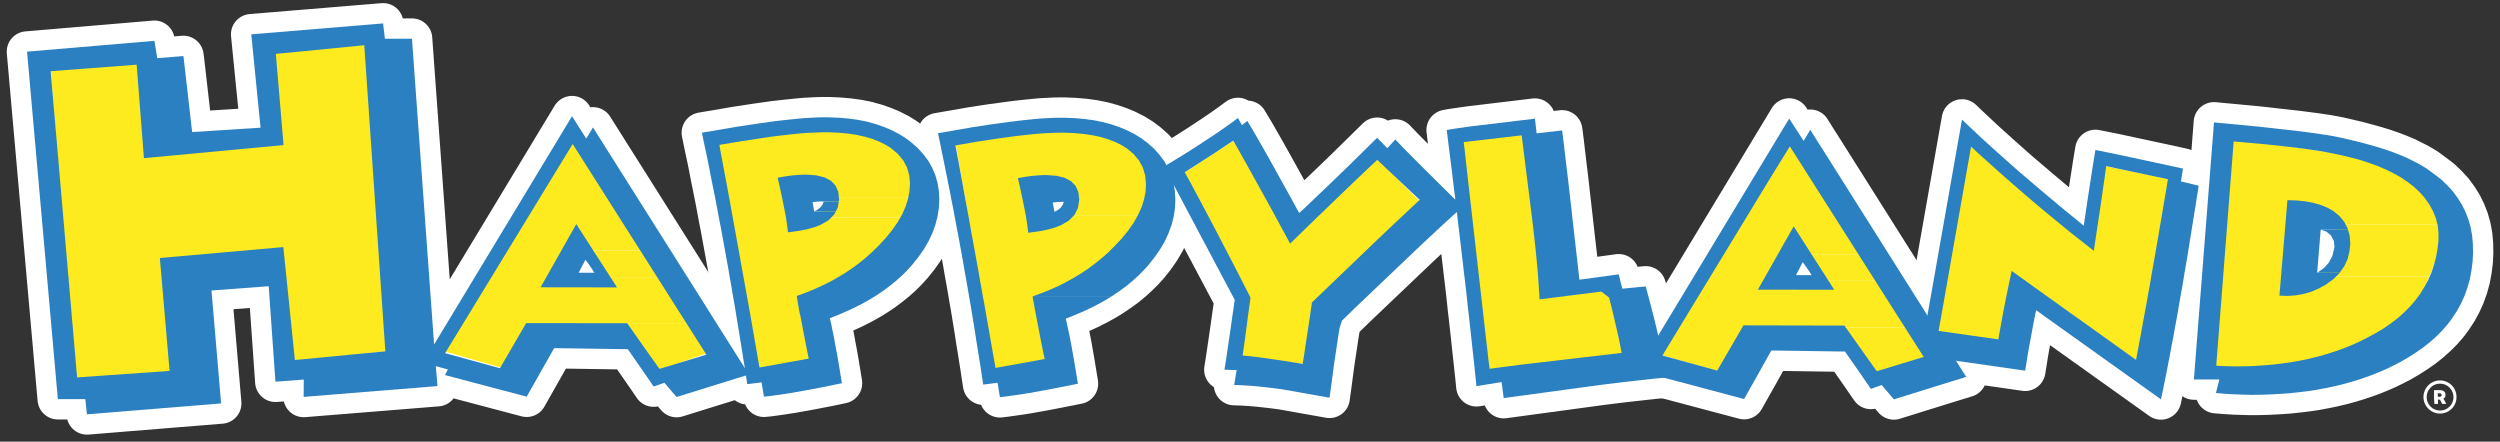 <?xml version="1.0" encoding="utf-8"?>
<!-- Generator: Adobe Illustrator 27.9.3, SVG Export Plug-In . SVG Version: 9.03 Build 53313)  -->
<svg version="1.1" id="Capa_1" xmlns="http://www.w3.org/2000/svg" xmlns:xlink="http://www.w3.org/1999/xlink" x="0px" y="0px"
	 viewBox="0 0 2338.2 413.1" style="enable-background:new 0 0 2338.2 413.1;" xml:space="preserve">
<rect x="0" y="0" width="2338.2" height="413.1" fill="#333333" stroke="none"/>
<style type="text/css">
	
		.st0{fill-rule:evenodd;clip-rule:evenodd;fill:#FFFFFF;stroke:#FFFFFF;stroke-width:38;stroke-linecap:round;stroke-linejoin:round;}
	.st1{fill:#FFFFFF;}
	.st2{fill-rule:evenodd;clip-rule:evenodd;fill:#FDEB20;}
	.st3{fill-rule:evenodd;clip-rule:evenodd;fill:#2B80C2;}
</style>
<g>
	<g>
		<polygon class="st0" points="346.9,37.6 248.3,45.8 254.9,132.5 146.7,142.1 142.2,54.7 47.4,63.7 69.9,356.2 170.3,348 
			162.8,243.2 257.5,235.8 267,339.1 367.4,327.8 		"/>
		<polygon class="st0" points="645,302.9 500.9,302.9 582.5,304.1 611.7,347.9 661.4,330.2 		"/>
		<polygon class="st0" points="538.4,125.9 415.4,328.6 474.4,345.5 500.9,302.9 645,302.9 618.6,259.2 536.3,259.2 547,234.3 
			603.7,234.3 		"/>
		<polygon class="st0" points="603.7,234.3 547,234.3 561.6,258.7 536.3,259.2 618.6,259.2 		"/>
		<polygon class="st0" points="1783.6,306.4 1639.6,306.4 1721.1,307.5 1750.3,351.3 1800,333.6 		"/>
		<polygon class="st0" points="1677.1,129.3 1554,332.1 1613,349 1639.6,306.4 1783.6,306.4 1757.3,262.6 1674.9,262.6 
			1685.6,237.8 1742.3,237.8 		"/>
		<polygon class="st0" points="1742.3,237.8 1685.6,237.8 1700.2,262.1 1674.9,262.6 1757.3,262.6 		"/>
		<polygon class="st0" points="1161,126.8 1106.5,162.3 1167.3,277.4 1157.2,334.5 1222.9,340.6 1233,283 1329.3,189.7 
			1284.3,144.8 1210.6,219.7 		"/>
		<polygon class="st0" points="1842.6,132.4 1810.5,310.5 1874,320.3 1884.7,262.1 2004.4,345.1 2039.8,169.7 1960.6,153.7 
			1949.9,224.9 		"/>
		<polygon class="st0" points="2086.3,128.5 2070.4,343 2166.6,348.2 2220.1,340.3 2249.9,310.5 2272,258.5 2162.3,258.5 
			2168.3,210.1 2291.4,210.1 2292.3,207.9 2290.8,183 2264.8,166 2207.7,147.1 		"/>
		<polygon class="st0" points="2291.4,210.1 2168.3,210.1 2183.4,214.7 2190.6,218.9 2191.5,225.2 2188.2,235.9 2181.4,247.2 
			2172.8,254.1 2165.4,257.6 2162.3,258.5 2272,258.5 2275.4,250.3 		"/>
		<polygon class="st0" points="1028.6,117.9 985.7,115.2 902.9,130.9 893.6,133.1 930.3,345.8 987.4,336.2 974.9,277.4 
			1043.6,249.9 1076.4,227.3 1081.5,201.3 982.3,201.3 976.4,183.9 996.3,182.4 1078.5,182.4 1070,147.9 1053.6,122.1 		"/>
		<polygon class="st0" points="1078.5,182.4 996.3,182.4 996.3,192.6 982.3,201.3 1081.5,201.3 1082.2,197.3 		"/>
		<polygon class="st0" points="809.6,113.8 763.4,117.3 678.3,132.9 668.8,135.2 706.5,347.9 765.1,338.2 752.3,279.5 822.8,252 
			856.5,229.4 861.7,203.3 759.9,203.3 753.7,186 774.2,184.4 858.6,184.4 849.9,150 833.1,124.2 		"/>
		<polygon class="st0" points="858.6,184.4 774.2,184.4 774.2,194.7 759.9,203.3 861.7,203.3 862.4,199.4 		"/>
		<polygon class="st0" points="1428.2,121.4 1363.1,129.4 1386.7,345.9 1520.8,343.7 1502.3,260.9 1441.2,270 		"/>
		<polygon class="st0" points="753.8,163.3 748,163.5 741.6,164 734.7,164.9 727.3,166.2 729.7,176.7 731.8,186.5 733.6,195.4 
			735.1,203.5 736.2,210.8 737,217.3 746.6,216 755,214.4 762,212.4 767.7,210.2 775,205.9 780.3,200.5 781.7,197.8 761.5,197.8 
			760,189 762.8,188.7 765.5,188.5 768,188.4 770.4,188.4 784.5,188.4 784.8,186.5 784,179.4 781.5,173.6 777.2,169.1 771.2,165.9 
			763.4,164 		"/>
		<polygon class="st0" points="784.5,188.4 770.4,188.4 769.4,191.2 767.5,193.7 764.9,195.9 761.5,197.8 781.7,197.8 783.6,194 		
			"/>
		<polygon class="st0" points="577.1,268.8 568.3,255.1 560.5,243 555.9,235.9 555.9,255.1 541.2,255.1 542.5,252.7 543.9,249.9 
			545.6,246.7 547.5,243 549.4,245.4 551.4,248.2 553.6,251.4 555.9,255.1 555.9,235.9 539,209.6 505.6,268.7 		"/>
		<polygon class="st0" points="700.5,350.3 697.1,345 665,294.2 660.7,287.3 660.7,331.7 616.8,345 615.8,343.6 603,325.6 
			586.6,302.3 492.1,302.2 467.6,344.4 416.3,330.3 535.6,134.7 637.1,294.6 660.7,331.7 660.7,287.3 554.6,119.2 548.3,129.6 
			535,108.7 406,322.2 385.3,36.2 360.4,36.2 360.4,328.6 275.8,336.7 265,231.1 149.5,241.3 158.6,346.9 72.1,353 47.4,66.6 
			127.8,60.5 134.6,147.9 265.2,135.7 258,50.4 340.7,42.3 360.4,328.6 360.4,36.2 360,36.2 358.3,21.9 235,32.1 243.7,119.4 
			179.7,123.5 171.8,54.4 171.5,52.4 147.1,54.4 144.4,38.2 25.3,48.3 54.1,373.3 79.8,373.3 81.3,387.5 206.8,377.3 197.8,271.7 
			251.3,267.7 257.6,357 284.1,355 284,371.2 409.1,361.1 408.7,355 407.6,342.5 418.9,345.5 416.2,350.8 492.6,371 518.3,325.6 
			587.2,326.6 606.9,355 611.3,361.5 621.4,358 632.8,371.3 675.6,358 		"/>
		<polygon class="st0" points="2056.4,173.7 2039.8,169.7 2041.7,157.7 2031.4,155.4 2027.6,154.6 2027.6,167.6 2026.1,176.9 
			2024.5,186.1 2023,195.1 2021.5,204 2020,212.6 2018.6,221.2 2017.1,229.5 2015.7,237.7 2014.3,245.7 2012.9,253.5 2011.6,261.2 
			2010.3,268.7 2008.9,276.1 2007.7,283.3 2006.4,290.3 2003.5,306 2002.1,313.7 2000.6,321.6 1999.2,329.2 1997.8,336.6 
			1942.6,297.1 1942.5,297.1 1932.7,290.1 1881.5,253.4 1879.4,263.1 1877.5,272.3 1875.7,281.1 1874.1,289.3 1872.6,297.3 
			1870.7,307.8 1869,317.4 1813.1,309.5 1815.4,296.9 1843.5,137.1 1849.8,143 1863.6,155.4 1868.7,160 1884.3,173.7 1899.5,186.8 
			1911.6,197 1923.5,206.8 1935.2,216.4 1946.9,225.6 1958.3,234.6 1961.8,211.1 1964,196.7 1965.2,188.5 1966.3,180.8 
			1967.3,173.7 1968.3,167.1 1969.1,161 1969.9,155.4 2027.6,167.6 2027.6,154.6 1977.3,143.8 1959.8,140.3 1958.1,150.5 
			1956.6,160.1 1955.2,169.1 1953.9,177.5 1952.7,185.4 1951.6,192.7 1950.6,199.4 1949.7,205.6 1948.9,211.1 1927.5,193.6 
			1907.4,176.7 1888.5,160.6 1882.6,155.4 1871,145.1 1862.1,137.1 1854.7,130.4 1849.6,125.6 1844.6,120.9 1839.7,116.3 
			1835,111.8 1802.3,297.3 1798.4,319.5 1815.8,321.8 1813.4,335.1 1894.1,346.7 1895.3,339.4 1896.5,331.7 1897.9,323.7 
			1899.1,317.4 1899.5,315.3 1901.2,305.9 1902.9,297.2 1902.9,297.2 1903.3,295.4 1903.6,293.6 1904,291.9 1904.4,290.1 
			1914.2,297.2 2021.1,373.5 2022.5,367 2023.9,360.2 2025.3,353.1 2026.8,345.9 2028.2,338.4 2028.6,336.6 2029.7,330.6 
			2031.2,322.6 2032.8,314.4 2034.3,305.9 2035.9,297.3 2035.9,297.1 2037.2,290.1 2038.4,282.8 2039.7,275.3 2041.1,267.7 
			2042.4,259.9 2043.7,252 2045.1,243.9 2046.5,235.6 2047.8,227.2 2049.2,218.7 2050.6,210 2052.3,199.4 2053.5,192.1 2054.9,183 
					"/>
		<polygon class="st0" points="2313,236 2312.8,227.8 2312.1,220 2310.7,212.4 2308.6,205.1 2305.9,198.2 2302.6,191.5 
			2298.6,185.1 2294.1,179 2288.8,173.2 2283,167.7 2280.7,165.9 2280.7,218.2 2280.6,225.5 2279.7,233.2 2278.3,240.8 2276.4,248 
			2274,255.1 2271,261.9 2267.5,268.4 2263.6,274.7 2259.1,280.8 2254.1,286.6 2248.5,292.2 2242.5,297.6 2242.4,297.6 
			2236.2,302.4 2229.7,306.9 2222.6,311.2 2215.2,315.2 2208.6,318.6 2201.9,321.7 2195,324.6 2187.9,327.3 2180.7,329.7 
			2173.3,332 2165.7,334 2158,335.9 2150.1,337.5 2142.1,338.9 2133.9,340 2125.5,341 2117,341.7 2108.3,342.3 2099.4,342.6 
			2090.4,342.7 2086,342.6 2081.6,342.5 2077.2,342.3 2072.8,342 2089.1,132.3 2120.4,135.1 2138.8,137.1 2155,139.1 2162.4,140.2 
			2169.2,141.2 2175.6,142.3 2186.7,144.5 2197,146.9 2206.6,149.4 2215.6,152.3 2224.1,155.4 2232,158.8 2239.3,162.4 
			2246.1,166.3 2252.2,170.5 2257.9,174.9 2262.9,179.6 2267.3,184.5 2271.9,190.9 2275.5,197.4 2278.2,204.1 2280,211.1 
			2280.7,218.2 2280.7,165.9 2269.4,157.5 2261.6,152.9 2250.6,147.4 2244.4,144.8 2237.7,142.2 2230.5,139.7 2222.8,137.3 
			2214.6,135 2206,132.7 2204.3,132.3 2196.8,130.5 2187.2,128.3 2177.6,126.5 2171.6,125.6 2164.8,124.6 2148.6,122.5 2111,118.3 
			2070.7,114.5 2051.9,354.9 2075.7,354.9 2072.5,367.6 2080.8,368.3 2089.2,368.8 2097.5,369.1 2105.9,369.3 2115,369.2 
			2123.8,368.9 2132.6,368.4 2141.2,367.8 2149.6,366.9 2157.9,365.9 2166,364.7 2174,363.2 2181.8,361.6 2189.4,359.8 
			2196.9,357.8 2204.3,355.6 2211.5,353.2 2218.5,350.7 2225.4,347.9 2232.1,345 2238.7,341.8 2245.1,338.5 2252.7,334.1 
			2259.9,329.5 2266.6,324.8 2272.9,319.8 2278.7,314.6 2284.1,309.2 2289,303.6 2293.4,297.8 2293.4,297.7 2297.9,290.9 
			2301.8,283.8 2305.1,276.5 2307.8,268.9 2310,261.1 2311.5,253 2312.6,244.6 		"/>
		<polygon class="st0" points="1557.9,353.1 1557,346.3 1556.8,344.9 1555.9,339.1 1554.5,331.5 1552.9,323.3 1551.1,314.8 
			1549,305.7 1546.7,296.2 1543.1,282.5 1541.2,275.3 1539.8,270 1539.2,267.9 1517.3,270 1516.7,267.6 1516.7,330.1 1420.5,341.3 
			1393.2,344.9 1392.1,336.4 1391.2,328.1 1390.2,319.9 1387.5,296 1372.6,164.8 1369.7,138.8 1369,132.9 1417.7,127.2 
			1423.2,126.6 1432.8,203.3 1434,213.3 1435.1,222.9 1436.1,232.2 1437,241.1 1437.8,249.6 1438.5,257.8 1439,265.6 1439.5,273 
			1439.9,280 1497.7,272.7 1504.9,278.3 1506.5,284.4 1508,290.4 1511.5,305.4 1513.5,314.1 1515.2,322.3 1516.7,330.1 
			1516.7,267.6 1515.2,261.6 1514,256.6 1477.2,261.6 1474.8,240.3 1472.5,220.3 1470.4,201.6 1469.4,192.7 1468.4,184.2 
			1467.5,176 1466.6,168.1 1465.7,160.6 1464.8,153.3 1464,146.4 1463.2,139.8 1462.5,133.6 1461.6,126.6 1461.4,124.7 1461,122 
			1437.2,124.7 1435.6,111 1373.9,118.4 1361.5,120.2 1356.8,120.9 1353.1,121.6 1355.4,140.2 1357.7,158.3 1359.8,175.8 
			1360.9,184.4 1361.1,186.7 1345.5,171.3 1331.5,157.4 1327.8,153.7 1327.8,186.9 1306.8,206.6 1290.6,221.9 1227,282.9 
			1226.6,286.2 1226.1,289.4 1225.6,292.6 1225.2,295.7 1225.2,295.7 1221.3,321.3 1220.2,328.8 1219.2,335.3 1218.4,340.3 
			1199.5,337.3 1182.9,334.9 1175.5,333.9 1168.5,333.1 1162.2,332.5 1163.4,324.1 1164.5,316.2 1165.5,308.8 1166.4,301.9 
			1167.2,295.4 1167.9,290.7 1168.5,286.1 1169.1,282 1169.5,278.2 1155.2,250.2 1142.1,225 1134.1,209.7 1126.7,195.7 
			1123.2,189.1 1119.9,182.9 1116.7,177 1113.7,171.3 1108,161.1 1113.8,157.4 1136.5,142.8 1148.2,135 1153.5,131.5 1168,157.4 
			1175.7,171.3 1188.4,194.2 1195.1,206.6 1198.3,212.5 1201.3,217.9 1206.6,227.9 1228.5,206.5 1236.1,199.2 1265.1,171.3 
			1279.7,157.4 1288.1,149.5 1296.4,157.4 1311.2,171.3 1327.8,186.9 1327.8,153.7 1323.6,149.5 1313.2,139 1312.8,138.6 
			1305,130.5 1297.5,138.6 1288,128.9 1259,157.4 1244.6,171.3 1228.9,186.3 1219.4,195.3 1215.1,199.2 1203.9,178.8 1199.7,171.3 
			1193.9,160.8 1189.4,152.7 1185.2,145.2 1181.3,138.3 1177.7,132 1177.4,131.5 1174.5,126.4 1171.5,121.3 1168.9,117 
			1166.6,113.1 1161.6,117 1157.8,110.4 1152.8,114.1 1147.4,118 1141.5,122.1 1135.2,126.4 1128.5,130.8 1121.4,135.5 
			1113.9,140.3 1105.9,145.3 1088.7,155.8 1115.6,206.6 1154.8,280.4 1154.2,284.4 1153.7,288.2 1152.6,295.7 1150.7,309.2 
			1149,320.8 1147.6,330.3 1146.5,337.6 1145.2,345.8 1156.6,346.1 1154.3,360.1 1161,360.3 1168,360.7 1175.3,361.3 1182.9,362.1 
			1190.8,363 1199.1,364.1 1243.5,372 1244.9,361.8 1246.2,352.1 1247.4,343 1248.6,334.6 1249.8,326.7 1250.9,319.4 1251.9,312.7 
			1252.9,306.6 1255.2,299.8 1259.4,295.7 1259.3,295.7 1259.4,295.7 1269.3,286.1 1327.5,230.7 1348.9,210.7 1353.5,206.5 
			1361.4,199.3 1362.5,198.3 1362.9,201.1 1363.8,209.2 1364.8,217.2 1365.7,225.1 1366.6,232.8 1367.5,240.4 1368.4,247.8 
			1369.2,255.1 1370.1,262.3 1370.9,269.3 1371.7,276.2 1372.4,282.9 1373.1,289.5 1373.9,296.3 1374.9,305.2 1375.9,314.1 
			1376.8,322.7 1377.7,331.1 1378.6,339.1 1379.4,346.7 1380.2,354.2 1380.9,361.2 1404.4,357.3 1406.4,372.3 1498.5,359.8 
			1518.7,357.3 1546.6,354.2 		"/>
		<polygon class="st0" points="2139.4,187.2 2131.9,276.5 2139.7,276.8 2147.3,276.2 2154.7,274.9 2161.8,272.8 2168.7,269.8 
			2175.3,266.2 2182.5,260.9 2188.3,255.2 2188.3,255.1 2167.2,255.1 2170.5,214.8 2196,214.8 2195.7,213.6 2192.6,207.6 
			2188.3,202.3 2182.8,197.7 2177.3,194.5 2171.1,191.9 2164.2,189.9 2156.6,188.4 2148.3,187.5 		"/>
		<polygon class="st0" points="2196,214.8 2170.5,214.8 2170.6,214.8 2176,216.7 2180.2,220.4 2182.8,225.3 2183.4,231 
			2183.3,231.5 2181.4,239.4 2178.2,245.5 2173.5,250.7 2167.2,255.1 2188.3,255.1 2192.7,248.8 2195.8,241.9 2197.5,234.5 
			2198.2,227.8 2197.6,220.3 		"/>
		<polygon class="st0" points="1715.5,271 1706.8,257.3 1699,245.2 1694.4,238 1694.4,257.3 1679.8,257.3 1681,254.9 1682.5,252.1 
			1684.1,248.9 1686,245.2 1687.8,247.6 1689.8,250.4 1692,253.6 1694.4,257.3 1694.4,238 1677.6,211.7 1644.1,270.9 		"/>
		<polygon class="st0" points="1839,352.5 1835.6,347.2 1803.5,296.4 1799.2,289.5 1799.2,333.8 1755.3,347.2 1754.3,345.8 
			1741.5,327.8 1725,304.5 1630.6,304.3 1606.1,346.6 1554.8,332.5 1656.9,164.6 1674,136.9 1775.6,296.8 1799.2,333.8 
			1799.2,289.5 1702.9,136.9 1699.6,131.8 1693.1,121.4 1686.9,131.8 1673.4,110.9 1534.2,341.5 1557.4,347.7 1554.8,352.9 
			1631.2,373.2 1646.2,346.6 1656.7,327.8 1725.6,328.8 1740.7,350.5 1745.3,357.2 1749.8,363.7 1759.9,360.1 1771.3,373.5 
			1814.3,360.1 		"/>
		<polygon class="st0" points="878.5,186.7 878.1,178.8 876.9,171.3 874.9,164.1 872,157.2 868.4,150.7 863.9,144.6 858.6,138.7 
			852.5,133.3 851.1,132.2 851.1,171.9 850.6,179 849.2,186.2 846.9,193.4 843.7,200.6 839.5,207.9 834.4,215.2 828.4,222.6 
			821.5,230 815.8,235.6 809.9,240.9 803.7,245.9 797.3,250.7 790.6,255.2 783.6,259.4 776.5,263.4 769,267.1 761.3,270.6 
			753.4,273.8 745.2,276.8 745.9,281.5 746.7,286.2 747.5,290.5 748.3,294.8 748.5,294.8 750.3,304.4 752.1,313.9 753.8,322.6 
			755.3,330 756.4,335.4 710.3,343.7 708.9,335.6 707.5,327.5 706.1,319.4 701.8,294.7 696.3,264.2 693.5,248.7 690.7,233 
			687.8,217.1 684.9,201.1 682,185 679,168.7 677.4,160.4 675.9,152.2 674.3,143.8 672.8,135.5 693.8,132 712.9,129.1 721.7,127.8 
			730,126.8 737.8,125.9 745.1,125.1 752,124.5 758.4,124.1 769.7,123.7 774.6,123.7 784,124.1 792.8,124.9 801,126.1 808.6,127.8 
			815.6,129.8 822,132.3 827.9,135.2 833.1,138.4 839.6,143.8 844.7,149.9 848.3,156.6 850.4,163.9 851.1,171.9 851.1,132.2 
			846.6,128.9 840.3,125 837.6,123.7 833.6,121.6 826.4,118.6 818.9,116 810.9,113.8 802.5,112.1 793.7,110.9 784.4,110.1 
			774.8,109.7 770,109.7 764.8,109.8 753.1,110.4 746.5,111 739.5,111.7 732.1,112.5 724.2,113.4 707.1,115.8 688.2,118.7 
			656.5,124.1 658.1,132 659.7,139.7 661.4,147.5 663,155.4 664.5,163.3 666.1,171.3 667.7,179.2 669.3,187.2 670.8,195.2 
			672.3,203.3 673.9,211.4 675.4,219.6 676.9,227.8 678.4,236 679.9,244.3 681.4,252.6 682.8,260.9 684.3,269.3 685.7,277.7 
			687.2,286.2 688.6,294.8 692.7,319.7 695.1,334.8 696.9,345.9 698.9,359.3 712.3,357.6 714.5,371 720.3,370.4 726.7,369.5 
			733.6,368.5 741.2,367.3 757.9,364.3 777,360.6 787.4,358.4 787.3,357.6 785.8,348.6 785,343.7 784.3,339.4 782.8,330.8 
			781.3,322.9 780,315.6 778.6,308.9 777.4,302.9 776.1,297.6 783.3,294.8 783.1,294.8 783.3,294.8 791.2,291.4 798.8,287.9 
			806.1,284.2 813.1,280.3 819.8,276.2 826.2,271.9 832.2,267.4 837.9,262.8 843.4,257.9 848.5,252.8 853.2,247.6 859.1,240.2 
			864.3,232.8 868.6,225.3 872.2,217.7 874.9,210.1 876.9,202.3 878.1,194.6 		"/>
		<polygon class="st0" points="1009.4,186.9 1008.6,179.8 1006.1,174 1001.8,169.5 995.8,166.3 995,166.1 995,188.7 994,191.5 
			992.2,194.1 989.6,196.3 986.2,198.1 984.6,189.4 987.4,189.1 990.1,188.9 992.6,188.8 995,188.7 995,166.1 988,164.4 
			978.4,163.7 972.6,163.9 966.3,164.4 959.4,165.3 952,166.6 954.4,177.1 956.5,186.9 958.3,195.8 959.8,203.9 960.9,211.2 
			961.7,217.7 971.3,216.4 979.6,214.8 986.7,212.8 992.4,210.6 999.7,206.3 1005,200.9 1008.2,194.5 1009.1,188.7 		"/>
		<polygon class="st0" points="1099.3,187.1 1098.9,179.2 1097.7,171.7 1095.7,164.5 1092.8,157.6 1089.1,151.1 1084.6,145 
			1079.4,139.1 1073.3,133.7 1067.4,129.3 1061.1,125.4 1058.4,124.1 1054.3,122 1047.2,119 1039.6,116.4 1031.6,114.2 
			1023.2,112.5 1014.4,111.3 1005.2,110.5 995.5,110.1 990.8,110.1 985.6,110.2 973.8,110.8 967.3,111.4 960.3,112.1 952.8,112.9 
			945,113.9 927.8,116.2 908.9,119.1 877.3,124.6 878.9,132.3 880.5,140.1 882.1,147.9 883.7,155.8 885.3,163.7 886.9,171.7 
			888.5,179.6 890,187.6 891.6,195.6 893.1,203.7 894.6,211.8 896.2,220 897.7,228.2 899.2,236.4 900.7,244.7 902.1,253 
			903.6,261.3 905.1,269.7 906.5,278.1 908,286.6 909.4,295.1 909.4,295.1 909.4,295.1 909.4,295.2 910.7,303.1 912,311.1 
			913.2,319.1 914.5,327.1 915.8,335.2 917.1,343.3 918.3,351.5 919.6,359.7 933,358 935.2,371.5 941,370.8 947.4,369.9 
			954.4,368.9 961.9,367.7 978.7,364.7 1008.1,358.9 1008,358 1006.5,349 1005,339.8 1003.5,331.2 1002.1,323.3 1000.7,316 
			999.3,309.3 998,303.3 996.8,298 1004,295.2 1003.9,295.1 1004,295.1 1012,291.8 1019.6,288.3 1026.9,284.6 1033.9,280.7 
			1038.7,277.8 965.9,277.8 965.8,277.8 967.1,284.8 967.8,288.7 968.6,292.8 969,295.2 970.9,304.8 972.7,314.3 974.4,323 
			975.9,330.4 977.1,335.8 931.1,344.1 929.9,337.3 922.2,293.5 920.8,285.5 919.6,278.7 919.6,278.6 919.5,278.7 918.2,271 
			916.8,263.5 915.5,255.8 914.1,248 911.3,232.6 908.4,216.9 905.6,201 902.6,185 899.7,168.8 896.7,152.5 893.6,136 914.6,132.4 
			933.6,129.5 942.4,128.3 950.7,127.2 958.6,126.3 965.9,125.5 972.8,124.9 979.1,124.5 990.4,124.1 995.4,124.1 1004.7,124.5 
			1013.5,125.3 1021.7,126.5 1029.3,128.1 1036.3,130.2 1042.8,132.7 1048.6,135.5 1053.9,138.8 1060.4,144.2 1065.4,150.3 
			1069,157 1071.1,164.3 1071.8,172.3 1071.4,179.4 1070,186.6 1067.7,193.8 1064.4,201 1060.3,208.3 1055.2,215.6 1049.2,223 
			1042.2,230.4 1036.6,236 1030.6,241.3 1024.4,246.3 1018,251.1 1011.3,255.6 1004.3,259.8 997.1,263.8 989.7,267.6 982,271 
			974,274.2 965.8,277.2 965.9,277.7 1038.8,277.7 1040.6,276.6 1046.9,272.3 1053,267.9 1058.7,263.2 1064.1,258.3 1069.2,253.3 
			1074,248 1079.9,240.6 1085,233.2 1089.4,225.7 1092.9,218.1 1095.7,210.5 1097.7,202.8 1098.9,195 		"/>
	</g>
	<g>
		<path class="st1" d="M2282.1,386.8c-8.5,0-15.4-6.9-15.5-15.4c0-8.6,6.9-15.6,15.5-15.6c8.5,0,15.5,6.9,15.4,15.5
			C2297.6,379.9,2290.7,386.8,2282.1,386.8L2282.1,386.8z M2282.1,384c7,0,12.6-5.6,12.6-12.5c0-7-5.6-12.7-12.6-12.7
			c-6.9,0-12.5,5.6-12.5,12.5C2269.5,378.3,2275.2,384,2282.1,384L2282.1,384z"/>
		<path class="st1" d="M2276.5,371.4c0-2,0-4.1,0-6.2c0-0.3,0-0.3,0.4-0.3c1.7,0,3.4,0,5.1,0c0.9,0,1.9,0.1,2.8,0.5
			c1.5,0.6,2.2,1.8,2.4,3.3c0.1,0.8,0,1.5-0.2,2.2c-0.3,0.9-0.9,1.5-1.7,2c-0.1,0.1-0.2,0.1,0,0.2c0.4,0.4,0.7,0.9,0.9,1.3
			c0.5,1,1.1,2.1,1.6,3.1c0.1,0.2,0.1,0.3-0.2,0.3c-1.1,0-2.2,0-3.2,0c-0.2,0-0.3-0.1-0.4-0.2c-0.5-1-1-2-1.4-2.9
			c-0.3-0.6-0.8-1-1.5-1c-0.2,0-0.4,0-0.6,0c-0.2,0-0.3,0.1-0.3,0.3c0,1.2,0,2.3,0,3.4c0,0.1,0,0.1,0,0.2c0,0.2-0.1,0.2-0.2,0.2
			c-1,0-2,0-3,0c-0.2,0-0.2-0.1-0.2-0.2c0-0.4,0-0.9,0-1.3C2276.5,374.7,2276.5,373,2276.5,371.4L2276.5,371.4z M2280,369.4
			c0,0.5,0,0.9,0,1.4c0,0.2,0.1,0.3,0.2,0.3c0.6,0,1.1,0,1.7,0c0.3,0,0.6-0.1,0.9-0.2c0.6-0.3,0.8-0.8,0.8-1.4
			c0-0.6-0.2-1.1-0.7-1.4c-0.2-0.1-0.5-0.2-0.8-0.2c-0.7-0.1-1.4,0-2.1,0c-0.2,0-0.2,0.1-0.2,0.2C2280,368.4,2280,368.9,2280,369.4
			L2280,369.4z"/>
	</g>
	<g>
		<polygon class="st2" points="346.9,37.6 248.3,45.8 254.9,132.5 146.7,142.1 142.2,54.7 47.4,63.7 69.9,356.2 170.3,348 
			162.8,243.2 257.5,235.8 267,339.1 367.4,327.8 		"/>
		<polygon class="st2" points="645,302.9 500.9,302.9 582.5,304.1 611.7,347.9 661.4,330.2 		"/>
		<polygon class="st2" points="538.4,125.9 415.4,328.6 474.4,345.5 500.9,302.9 645,302.9 618.6,259.2 536.3,259.2 547,234.3 
			603.7,234.3 		"/>
		<polygon class="st2" points="603.7,234.3 547,234.3 561.6,258.7 536.3,259.2 618.6,259.2 		"/>
		<polygon class="st2" points="1783.6,306.4 1639.6,306.4 1721.1,307.5 1750.3,351.3 1800,333.6 		"/>
		<polygon class="st2" points="1677.1,129.3 1554,332.1 1613,349 1639.6,306.4 1783.6,306.4 1757.3,262.6 1674.9,262.6 
			1685.6,237.8 1742.3,237.8 		"/>
		<polygon class="st2" points="1742.3,237.8 1685.6,237.8 1700.2,262.1 1674.9,262.6 1757.3,262.6 		"/>
		<polygon class="st2" points="1161,126.8 1106.5,162.3 1167.3,277.4 1157.2,334.5 1222.9,340.6 1233,283 1329.3,189.7 
			1284.3,144.8 1210.6,219.7 		"/>
		<polygon class="st2" points="1842.6,132.4 1810.5,310.5 1874,320.3 1884.7,262.1 2004.4,345.1 2039.8,169.7 1960.6,153.7 
			1949.9,224.9 		"/>
		<polygon class="st2" points="2086.3,128.5 2070.4,343 2166.6,348.2 2220.1,340.3 2249.9,310.5 2272,258.5 2162.3,258.5 
			2168.3,210.1 2291.4,210.1 2292.3,207.9 2290.8,183 2264.8,166 2207.7,147.1 		"/>
		<polygon class="st2" points="2291.4,210.1 2168.3,210.1 2183.4,214.7 2190.6,218.9 2191.5,225.2 2188.2,235.9 2181.4,247.2 
			2172.8,254.1 2165.4,257.6 2162.3,258.5 2272,258.5 2275.4,250.3 		"/>
		<polygon class="st2" points="1028.6,117.9 985.7,115.2 902.9,130.9 893.6,133.1 930.3,345.8 987.4,336.2 974.9,277.4 
			1043.6,249.9 1076.4,227.3 1081.5,201.3 982.3,201.3 976.4,183.9 996.3,182.4 1078.5,182.4 1070,147.9 1053.6,122.1 		"/>
		<polygon class="st2" points="1078.5,182.4 996.3,182.4 996.3,192.6 982.3,201.3 1081.5,201.3 1082.2,197.3 		"/>
		<polygon class="st2" points="809.6,113.8 763.4,117.3 678.3,132.9 668.8,135.2 706.5,347.9 765.1,338.2 752.3,279.5 822.8,252 
			856.5,229.4 861.7,203.3 759.9,203.3 753.7,186 774.2,184.4 858.6,184.4 849.9,150 833.1,124.2 		"/>
		<polygon class="st2" points="858.6,184.4 774.2,184.4 774.2,194.7 759.9,203.3 861.7,203.3 862.4,199.4 		"/>
		<polygon class="st2" points="1428.2,121.4 1363.1,129.4 1386.7,345.9 1520.8,343.7 1502.3,260.9 1441.2,270 		"/>
		<polygon class="st3" points="753.8,163.3 748,163.5 741.6,164 734.7,164.9 727.3,166.2 729.7,176.7 731.8,186.5 733.6,195.4 
			735.1,203.5 736.2,210.8 737,217.3 746.6,216 755,214.4 762,212.4 767.7,210.2 775,205.9 780.3,200.5 781.7,197.8 761.5,197.8 
			760,189 762.8,188.7 765.5,188.5 768,188.4 770.4,188.4 784.5,188.4 784.8,186.5 784,179.4 781.5,173.6 777.2,169.1 771.2,165.9 
			763.4,164 		"/>
		<polygon class="st3" points="784.5,188.4 770.4,188.4 769.4,191.2 767.5,193.7 764.9,195.9 761.5,197.8 781.7,197.8 783.6,194 		
			"/>
		<polygon class="st3" points="577.1,268.8 568.3,255.1 560.5,243 555.9,235.9 555.9,255.1 541.2,255.1 542.5,252.7 543.9,249.9 
			545.6,246.7 547.5,243 549.4,245.4 551.4,248.2 553.6,251.4 555.9,255.1 555.9,235.9 539,209.6 505.6,268.7 		"/>
		<polygon class="st3" points="700.5,350.3 697.1,345 665,294.2 660.7,287.3 660.7,331.7 616.8,345 615.8,343.6 603,325.6 
			586.6,302.3 492.1,302.2 467.6,344.4 416.3,330.3 535.6,134.7 637.1,294.6 660.7,331.7 660.7,287.3 554.6,119.2 548.3,129.6 
			535,108.7 406,322.2 385.3,36.2 360.4,36.2 360.4,328.6 275.8,336.7 265,231.1 149.5,241.3 158.6,346.9 72.1,353 47.4,66.6 
			127.8,60.5 134.6,147.9 265.2,135.7 258,50.4 340.7,42.3 360.4,328.6 360.4,36.2 360,36.2 358.3,21.9 235,32.1 243.7,119.4 
			179.7,123.5 171.8,54.4 171.5,52.4 147.1,54.4 144.4,38.2 25.3,48.3 54.1,373.3 79.8,373.3 81.3,387.5 206.8,377.3 197.8,271.7 
			251.3,267.7 257.6,357 284.1,355 284,371.2 409.1,361.1 408.7,355 407.6,342.5 418.9,345.5 416.2,350.8 492.6,371 518.3,325.6 
			587.2,326.6 606.9,355 611.3,361.5 621.4,358 632.8,371.3 675.6,358 		"/>
		<polygon class="st3" points="2056.4,173.7 2039.8,169.7 2041.7,157.7 2031.4,155.4 2027.6,154.6 2027.6,167.6 2026.1,176.9 
			2024.5,186.1 2023,195.1 2021.5,204 2020,212.6 2018.6,221.2 2017.1,229.5 2015.7,237.7 2014.3,245.7 2012.9,253.5 2011.6,261.2 
			2010.3,268.7 2008.9,276.1 2007.7,283.3 2006.4,290.3 2003.5,306 2002.1,313.7 2000.6,321.6 1999.2,329.2 1997.8,336.6 
			1942.6,297.1 1942.5,297.1 1932.7,290.1 1881.5,253.4 1879.4,263.1 1877.5,272.3 1875.7,281.1 1874.1,289.3 1872.6,297.3 
			1870.7,307.8 1869,317.4 1813.1,309.5 1815.4,296.9 1843.5,137.1 1849.8,143 1863.6,155.4 1868.7,160 1884.3,173.7 1899.5,186.8 
			1911.6,197 1923.5,206.8 1935.2,216.4 1946.9,225.6 1958.3,234.6 1961.8,211.1 1964,196.7 1965.2,188.5 1966.3,180.8 
			1967.3,173.7 1968.3,167.1 1969.1,161 1969.9,155.4 2027.6,167.6 2027.6,154.6 1977.3,143.8 1959.8,140.3 1958.1,150.5 
			1956.6,160.1 1955.2,169.1 1953.9,177.5 1952.7,185.4 1951.6,192.7 1950.6,199.4 1949.7,205.6 1948.9,211.1 1927.5,193.6 
			1907.4,176.7 1888.5,160.6 1882.6,155.4 1871,145.1 1862.1,137.1 1854.7,130.4 1849.6,125.6 1844.6,120.9 1839.7,116.3 
			1835,111.8 1802.3,297.3 1798.4,319.5 1815.8,321.8 1813.4,335.1 1894.1,346.7 1895.3,339.4 1896.5,331.7 1897.9,323.7 
			1899.1,317.4 1899.5,315.3 1901.2,305.9 1902.9,297.2 1902.9,297.2 1903.3,295.4 1903.6,293.6 1904,291.9 1904.4,290.1 
			1914.2,297.2 2021.1,373.5 2022.5,367 2023.9,360.2 2025.3,353.1 2026.8,345.9 2028.2,338.4 2028.6,336.6 2029.7,330.6 
			2031.2,322.6 2032.8,314.4 2034.3,305.9 2035.9,297.3 2035.9,297.1 2037.2,290.1 2038.4,282.8 2039.7,275.3 2041.1,267.7 
			2042.4,259.9 2043.7,252 2045.1,243.9 2046.5,235.6 2047.8,227.2 2049.2,218.7 2050.6,210 2052.3,199.4 2053.5,192.1 2054.9,183 
					"/>
		<polygon class="st3" points="2313,236 2312.8,227.8 2312.1,220 2310.7,212.4 2308.6,205.1 2305.9,198.2 2302.6,191.5 
			2298.6,185.1 2294.1,179 2288.8,173.2 2283,167.7 2280.7,165.9 2280.7,218.2 2280.6,225.5 2279.7,233.2 2278.3,240.8 2276.4,248 
			2274,255.1 2271,261.9 2267.5,268.4 2263.6,274.7 2259.1,280.8 2254.1,286.6 2248.5,292.2 2242.5,297.6 2242.4,297.6 
			2236.2,302.4 2229.7,306.9 2222.6,311.2 2215.2,315.2 2208.6,318.6 2201.9,321.7 2195,324.6 2187.9,327.3 2180.7,329.7 
			2173.3,332 2165.7,334 2158,335.9 2150.1,337.5 2142.1,338.9 2133.9,340 2125.5,341 2117,341.7 2108.3,342.3 2099.4,342.6 
			2090.4,342.7 2086,342.6 2081.6,342.5 2077.2,342.3 2072.8,342 2089.1,132.3 2120.4,135.1 2138.8,137.1 2155,139.1 2162.4,140.2 
			2169.2,141.2 2175.6,142.3 2186.7,144.5 2197,146.9 2206.6,149.4 2215.6,152.3 2224.1,155.4 2232,158.8 2239.3,162.4 
			2246.1,166.3 2252.2,170.5 2257.9,174.9 2262.9,179.6 2267.3,184.5 2271.9,190.9 2275.5,197.4 2278.2,204.1 2280,211.1 
			2280.7,218.2 2280.7,165.9 2269.4,157.5 2261.6,152.9 2250.6,147.4 2244.4,144.8 2237.7,142.2 2230.5,139.7 2222.8,137.3 
			2214.6,135 2206,132.7 2204.3,132.3 2196.8,130.5 2187.2,128.3 2177.6,126.5 2171.6,125.6 2164.8,124.6 2148.6,122.5 2111,118.3 
			2070.7,114.5 2051.9,354.9 2075.7,354.9 2072.5,367.6 2080.8,368.3 2089.2,368.8 2097.5,369.1 2105.9,369.3 2115,369.2 
			2123.8,368.9 2132.6,368.4 2141.2,367.8 2149.6,366.9 2157.9,365.9 2166,364.7 2174,363.2 2181.8,361.6 2189.4,359.8 
			2196.9,357.8 2204.3,355.6 2211.5,353.2 2218.5,350.7 2225.4,347.9 2232.1,345 2238.7,341.8 2245.1,338.5 2252.7,334.1 
			2259.9,329.5 2266.6,324.8 2272.9,319.8 2278.7,314.6 2284.1,309.2 2289,303.6 2293.4,297.8 2293.4,297.7 2297.9,290.9 
			2301.8,283.8 2305.1,276.5 2307.8,268.9 2310,261.1 2311.5,253 2312.6,244.6 		"/>
		<polygon class="st3" points="1557.9,353.1 1557,346.3 1556.8,344.9 1555.9,339.1 1554.5,331.5 1552.9,323.3 1551.1,314.8 
			1549,305.7 1546.7,296.2 1543.1,282.5 1541.2,275.3 1539.8,270 1539.2,267.9 1517.3,270 1516.7,267.6 1516.7,330.1 1420.5,341.3 
			1393.2,344.9 1392.1,336.4 1391.2,328.1 1390.2,319.9 1387.5,296 1372.6,164.8 1369.7,138.8 1369,132.9 1417.7,127.2 
			1423.2,126.6 1432.8,203.3 1434,213.3 1435.1,222.9 1436.1,232.2 1437,241.1 1437.8,249.6 1438.5,257.8 1439,265.6 1439.5,273 
			1439.9,280 1497.7,272.7 1504.9,278.3 1506.5,284.4 1508,290.4 1511.5,305.4 1513.5,314.1 1515.2,322.3 1516.7,330.1 
			1516.7,267.6 1515.2,261.6 1514,256.6 1477.2,261.6 1474.8,240.3 1472.5,220.3 1470.4,201.6 1469.4,192.7 1468.4,184.2 
			1467.5,176 1466.6,168.1 1465.7,160.6 1464.8,153.3 1464,146.4 1463.2,139.8 1462.5,133.6 1461.6,126.6 1461.4,124.7 1461,122 
			1437.2,124.7 1435.6,111 1373.9,118.4 1361.5,120.2 1356.8,120.9 1353.1,121.6 1355.4,140.2 1357.7,158.3 1359.8,175.8 
			1360.9,184.4 1361.1,186.7 1345.5,171.3 1331.5,157.4 1327.8,153.7 1327.8,186.9 1306.8,206.6 1290.6,221.9 1227,282.9 
			1226.6,286.2 1226.1,289.4 1225.6,292.6 1225.2,295.7 1225.2,295.7 1221.3,321.3 1220.2,328.8 1219.2,335.3 1218.4,340.3 
			1199.5,337.3 1182.9,334.9 1175.5,333.9 1168.5,333.1 1162.2,332.5 1163.4,324.1 1164.5,316.2 1165.5,308.8 1166.4,301.9 
			1167.2,295.4 1167.9,290.7 1168.5,286.1 1169.1,282 1169.5,278.2 1155.2,250.2 1142.1,225 1134.1,209.7 1126.7,195.7 
			1123.2,189.1 1119.9,182.9 1116.7,177 1113.7,171.3 1108,161.1 1113.8,157.4 1136.5,142.8 1148.2,135 1153.5,131.5 1168,157.4 
			1175.7,171.3 1188.4,194.2 1195.1,206.6 1198.3,212.5 1201.3,217.9 1206.6,227.9 1228.5,206.5 1236.1,199.2 1265.1,171.3 
			1279.7,157.4 1288.1,149.5 1296.4,157.4 1311.2,171.3 1327.8,186.9 1327.8,153.7 1323.6,149.5 1313.2,139 1312.8,138.6 
			1305,130.5 1297.5,138.6 1288,128.9 1259,157.4 1244.6,171.3 1228.9,186.3 1219.4,195.3 1215.1,199.2 1203.9,178.8 1199.7,171.3 
			1193.9,160.8 1189.4,152.7 1185.2,145.2 1181.3,138.3 1177.7,132 1177.4,131.5 1174.5,126.4 1171.5,121.3 1168.9,117 
			1166.6,113.1 1161.6,117 1157.8,110.4 1152.8,114.1 1147.4,118 1141.5,122.1 1135.2,126.4 1128.5,130.8 1121.4,135.5 
			1113.9,140.3 1105.9,145.3 1088.7,155.8 1115.6,206.6 1154.8,280.4 1154.2,284.4 1153.7,288.2 1152.6,295.7 1150.7,309.2 
			1149,320.8 1147.6,330.3 1146.5,337.6 1145.2,345.8 1156.6,346.1 1154.3,360.1 1161,360.3 1168,360.7 1175.3,361.3 1182.9,362.1 
			1190.8,363 1199.1,364.1 1243.5,372 1244.9,361.8 1246.2,352.1 1247.4,343 1248.6,334.6 1249.8,326.7 1250.9,319.4 1251.9,312.7 
			1252.9,306.6 1255.2,299.8 1259.4,295.7 1259.3,295.7 1259.4,295.7 1269.3,286.1 1327.5,230.7 1348.9,210.7 1353.5,206.5 
			1361.4,199.3 1362.5,198.3 1362.9,201.1 1363.8,209.2 1364.8,217.2 1365.7,225.1 1366.6,232.8 1367.5,240.4 1368.4,247.8 
			1369.2,255.1 1370.1,262.3 1370.9,269.3 1371.7,276.2 1372.4,282.9 1373.1,289.5 1373.9,296.3 1374.9,305.2 1375.9,314.1 
			1376.8,322.7 1377.7,331.1 1378.6,339.1 1379.4,346.7 1380.2,354.2 1380.9,361.2 1404.4,357.3 1406.4,372.3 1498.5,359.8 
			1518.7,357.3 1546.6,354.2 		"/>
		<polygon class="st3" points="2139.4,187.2 2131.9,276.5 2139.7,276.8 2147.3,276.2 2154.7,274.9 2161.8,272.8 2168.7,269.8 
			2175.3,266.2 2182.5,260.9 2188.3,255.2 2188.3,255.1 2167.2,255.1 2170.5,214.8 2196,214.8 2195.7,213.6 2192.6,207.6 
			2188.3,202.3 2182.8,197.7 2177.3,194.5 2171.1,191.9 2164.2,189.9 2156.6,188.4 2148.3,187.5 		"/>
		<polygon class="st3" points="2196,214.8 2170.5,214.8 2170.6,214.8 2176,216.7 2180.2,220.4 2182.8,225.3 2183.4,231 
			2183.3,231.5 2181.4,239.4 2178.2,245.5 2173.5,250.7 2167.2,255.1 2188.3,255.1 2192.7,248.8 2195.8,241.9 2197.5,234.5 
			2198.2,227.8 2197.6,220.3 		"/>
		<polygon class="st3" points="1715.5,271 1706.8,257.3 1699,245.2 1694.4,238 1694.4,257.3 1679.8,257.3 1681,254.9 1682.5,252.1 
			1684.1,248.9 1686,245.2 1687.8,247.6 1689.8,250.4 1692,253.6 1694.4,257.3 1694.4,238 1677.6,211.7 1644.1,270.9 		"/>
		<polygon class="st3" points="1839,352.5 1835.6,347.2 1803.5,296.4 1799.2,289.5 1799.2,333.8 1755.3,347.2 1754.3,345.8 
			1741.5,327.8 1725,304.5 1630.6,304.3 1606.1,346.6 1554.8,332.5 1656.9,164.6 1674,136.9 1775.6,296.8 1799.2,333.8 
			1799.2,289.5 1702.9,136.9 1699.6,131.8 1693.1,121.4 1686.9,131.8 1673.4,110.9 1534.2,341.5 1557.4,347.7 1554.8,352.9 
			1631.2,373.2 1646.2,346.6 1656.7,327.8 1725.6,328.8 1740.7,350.5 1745.3,357.2 1749.8,363.7 1759.9,360.1 1771.3,373.5 
			1814.3,360.1 		"/>
		<polygon class="st3" points="878.5,186.7 878.1,178.8 876.9,171.3 874.9,164.1 872,157.2 868.4,150.7 863.9,144.6 858.6,138.7 
			852.5,133.3 851.1,132.2 851.1,171.9 850.6,179 849.2,186.2 846.9,193.4 843.7,200.6 839.5,207.9 834.4,215.2 828.4,222.6 
			821.5,230 815.8,235.6 809.9,240.9 803.7,245.9 797.3,250.7 790.6,255.2 783.6,259.4 776.5,263.4 769,267.1 761.3,270.6 
			753.4,273.8 745.2,276.8 745.9,281.5 746.7,286.2 747.5,290.5 748.3,294.8 748.5,294.8 750.3,304.4 752.1,313.9 753.8,322.6 
			755.3,330 756.4,335.4 710.3,343.7 708.9,335.6 707.5,327.5 706.1,319.4 701.8,294.7 696.3,264.2 693.5,248.7 690.7,233 
			687.8,217.1 684.9,201.1 682,185 679,168.7 677.4,160.4 675.9,152.2 674.3,143.8 672.8,135.5 693.8,132 712.9,129.1 721.7,127.8 
			730,126.8 737.8,125.9 745.1,125.1 752,124.5 758.4,124.1 769.7,123.7 774.6,123.7 784,124.1 792.8,124.9 801,126.1 808.6,127.8 
			815.6,129.8 822,132.3 827.9,135.2 833.1,138.4 839.6,143.8 844.7,149.9 848.3,156.6 850.4,163.9 851.1,171.9 851.1,132.2 
			846.6,128.9 840.3,125 837.6,123.7 833.6,121.6 826.4,118.6 818.9,116 810.9,113.8 802.5,112.1 793.7,110.9 784.4,110.1 
			774.8,109.7 770,109.7 764.8,109.8 753.1,110.4 746.5,111 739.5,111.7 732.1,112.5 724.2,113.4 707.1,115.8 688.2,118.7 
			656.5,124.1 658.1,132 659.7,139.7 661.4,147.5 663,155.4 664.5,163.3 666.1,171.3 667.7,179.2 669.3,187.2 670.8,195.2 
			672.3,203.3 673.9,211.4 675.4,219.6 676.9,227.8 678.4,236 679.9,244.3 681.4,252.6 682.8,260.9 684.3,269.3 685.7,277.7 
			687.2,286.2 688.6,294.8 692.7,319.7 695.1,334.8 696.9,345.9 698.9,359.3 712.3,357.6 714.5,371 720.3,370.4 726.7,369.5 
			733.6,368.5 741.2,367.3 757.9,364.3 777,360.6 787.4,358.4 787.3,357.6 785.8,348.6 785,343.7 784.3,339.4 782.8,330.8 
			781.3,322.9 780,315.6 778.6,308.9 777.4,302.9 776.1,297.6 783.3,294.8 783.1,294.8 783.3,294.8 791.2,291.4 798.8,287.9 
			806.1,284.2 813.1,280.3 819.8,276.2 826.2,271.9 832.2,267.4 837.9,262.8 843.4,257.9 848.5,252.8 853.2,247.6 859.1,240.2 
			864.3,232.8 868.6,225.3 872.2,217.7 874.9,210.1 876.9,202.3 878.1,194.6 		"/>
		<polygon class="st3" points="1009.4,186.9 1008.6,179.8 1006.1,174 1001.8,169.5 995.8,166.3 995,166.1 995,188.7 994,191.5 
			992.2,194.1 989.6,196.3 986.2,198.1 984.6,189.4 987.4,189.1 990.1,188.9 992.6,188.8 995,188.7 995,166.1 988,164.4 
			978.4,163.7 972.6,163.9 966.3,164.4 959.4,165.3 952,166.6 954.4,177.1 956.5,186.9 958.3,195.8 959.8,203.9 960.9,211.2 
			961.7,217.7 971.3,216.4 979.6,214.8 986.7,212.8 992.4,210.6 999.7,206.3 1005,200.9 1008.2,194.5 1009.1,188.7 		"/>
		<polygon class="st3" points="1099.3,187.1 1098.9,179.2 1097.7,171.7 1095.7,164.5 1092.8,157.6 1089.1,151.1 1084.6,145 
			1079.4,139.1 1073.3,133.7 1067.4,129.3 1061.1,125.4 1058.4,124.1 1054.3,122 1047.2,119 1039.6,116.4 1031.6,114.2 
			1023.2,112.5 1014.4,111.3 1005.2,110.5 995.5,110.1 990.8,110.1 985.6,110.2 973.8,110.8 967.3,111.4 960.3,112.1 952.8,112.9 
			945,113.9 927.8,116.2 908.9,119.1 877.3,124.6 878.9,132.3 880.5,140.1 882.1,147.9 883.7,155.8 885.3,163.7 886.9,171.7 
			888.5,179.6 890,187.6 891.6,195.6 893.1,203.7 894.6,211.8 896.2,220 897.7,228.2 899.2,236.4 900.7,244.7 902.1,253 
			903.6,261.3 905.1,269.7 906.5,278.1 908,286.6 909.4,295.1 909.4,295.1 909.4,295.1 909.4,295.2 910.7,303.1 912,311.1 
			913.2,319.1 914.5,327.1 915.8,335.2 917.1,343.3 918.3,351.5 919.6,359.7 933,358 935.2,371.5 941,370.8 947.4,369.9 
			954.4,368.9 961.9,367.7 978.7,364.7 1008.1,358.9 1008,358 1006.5,349 1005,339.8 1003.5,331.2 1002.1,323.3 1000.7,316 
			999.3,309.3 998,303.3 996.8,298 1004,295.2 1003.9,295.1 1004,295.1 1012,291.8 1019.6,288.3 1026.9,284.6 1033.9,280.7 
			1038.7,277.8 965.9,277.8 965.8,277.8 967.1,284.8 967.8,288.7 968.6,292.8 969,295.2 970.9,304.8 972.7,314.3 974.4,323 
			975.9,330.4 977.1,335.8 931.1,344.1 929.9,337.3 922.2,293.5 920.8,285.5 919.6,278.7 919.6,278.6 919.5,278.7 918.2,271 
			916.8,263.5 915.5,255.8 914.1,248 911.3,232.6 908.4,216.9 905.6,201 902.6,185 899.7,168.8 896.7,152.5 893.6,136 914.6,132.4 
			933.6,129.5 942.4,128.3 950.7,127.2 958.6,126.3 965.9,125.5 972.8,124.9 979.1,124.5 990.4,124.1 995.4,124.1 1004.7,124.5 
			1013.5,125.3 1021.7,126.5 1029.3,128.1 1036.3,130.2 1042.8,132.7 1048.6,135.5 1053.9,138.8 1060.4,144.2 1065.4,150.3 
			1069,157 1071.1,164.3 1071.8,172.3 1071.4,179.4 1070,186.6 1067.7,193.8 1064.4,201 1060.3,208.3 1055.2,215.6 1049.2,223 
			1042.2,230.4 1036.6,236 1030.6,241.3 1024.4,246.3 1018,251.1 1011.3,255.6 1004.3,259.8 997.1,263.8 989.7,267.6 982,271 
			974,274.2 965.8,277.2 965.9,277.7 1038.8,277.7 1040.6,276.6 1046.9,272.3 1053,267.9 1058.7,263.2 1064.1,258.3 1069.2,253.3 
			1074,248 1079.9,240.6 1085,233.2 1089.4,225.7 1092.9,218.1 1095.7,210.5 1097.7,202.8 1098.9,195 		"/>
	</g>
</g>
</svg>
